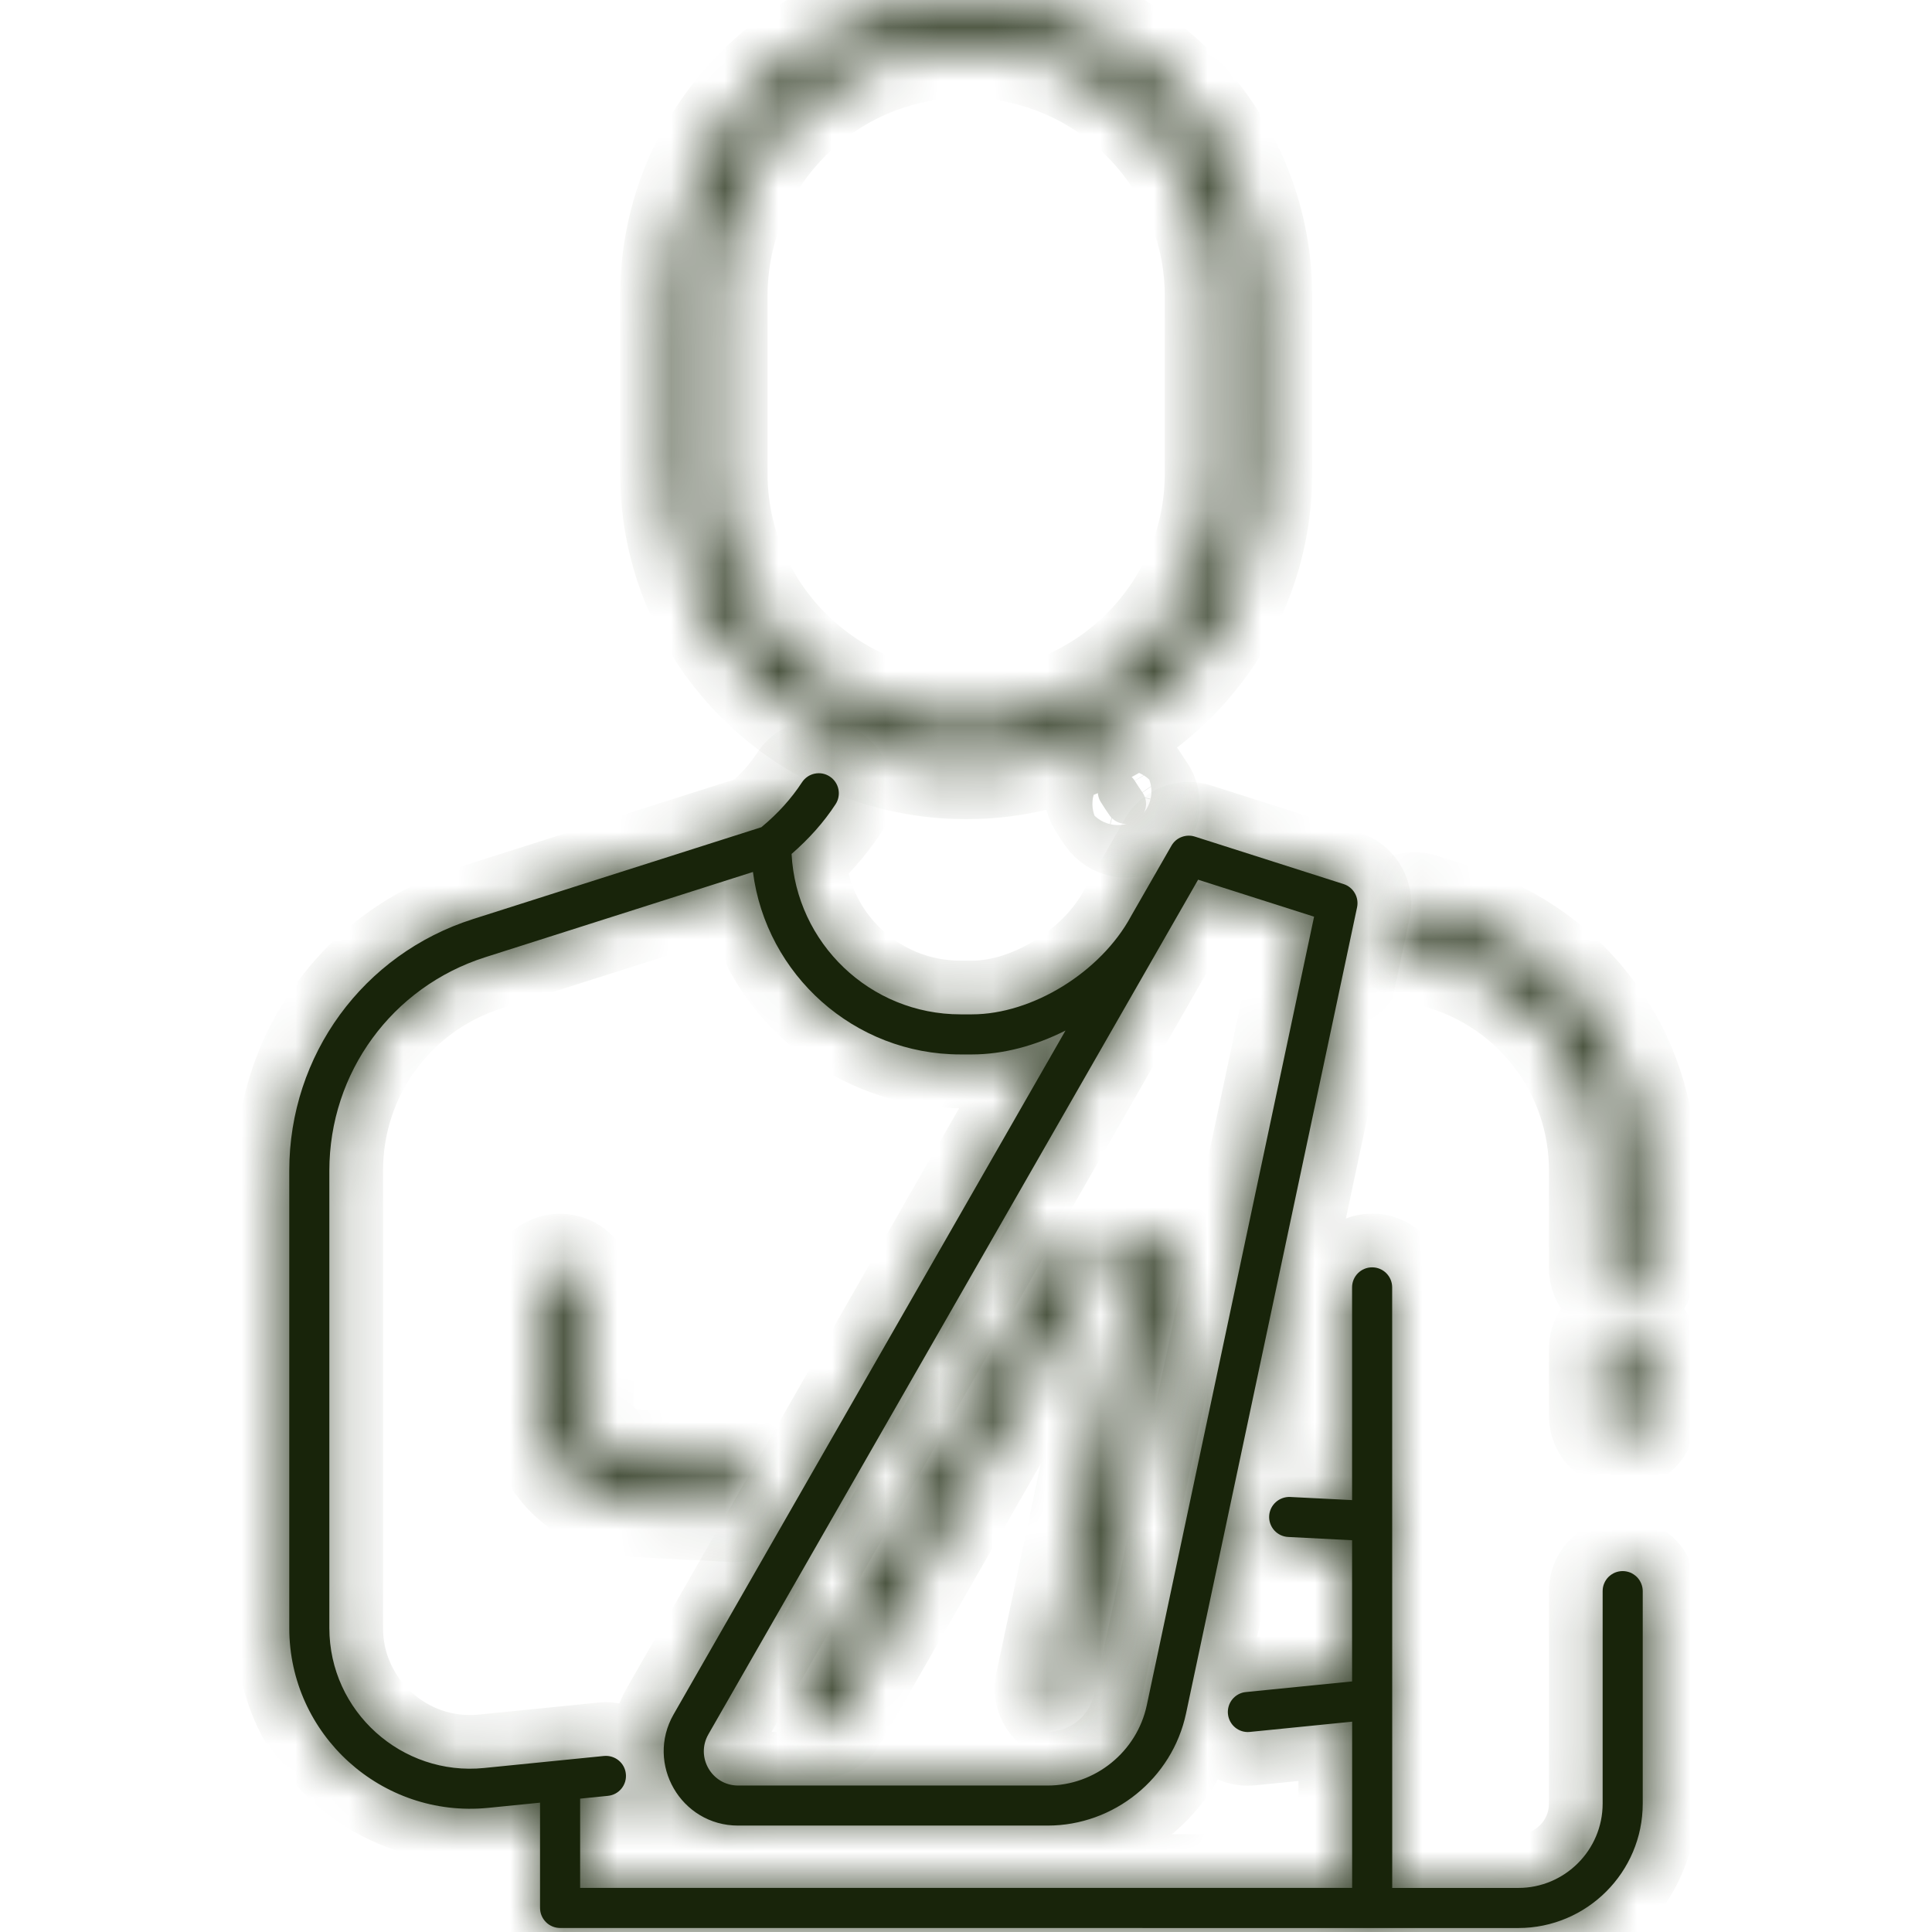 <svg xmlns="http://www.w3.org/2000/svg" width="36" height="36" viewBox="0 0 36 36" fill="none">
  <mask id="path-1-inside-1_28204_2384" fill="white">
    <path d="M10.437 35.925L28.29 35.926C29.569 35.926 30.61 34.886 30.61 33.607V29.648C30.61 29.599 30.6 29.551 30.581 29.506C30.562 29.46 30.535 29.419 30.5 29.384C30.465 29.35 30.424 29.322 30.379 29.303C30.334 29.285 30.285 29.275 30.236 29.275C30.187 29.275 30.139 29.285 30.093 29.303C30.048 29.322 30.007 29.35 29.972 29.384C29.937 29.419 29.91 29.46 29.891 29.506C29.872 29.551 29.863 29.599 29.863 29.648V33.607C29.863 34.474 29.157 35.179 28.291 35.179H25.942L25.941 23.988C25.941 23.782 25.774 23.615 25.568 23.615C25.361 23.615 25.194 23.782 25.194 23.988V27.952L24.041 27.894C23.838 27.885 23.66 28.041 23.649 28.248C23.644 28.346 23.678 28.443 23.745 28.517C23.811 28.59 23.904 28.634 24.003 28.639L25.194 28.7V31.331L23.215 31.529C23.166 31.533 23.119 31.548 23.076 31.571C23.033 31.594 22.994 31.626 22.963 31.664C22.932 31.702 22.909 31.745 22.895 31.792C22.881 31.839 22.876 31.889 22.881 31.937C22.901 32.142 23.084 32.294 23.29 32.272L25.195 32.081V35.178H10.81V33.515L11.328 33.463C11.427 33.453 11.517 33.405 11.58 33.328C11.643 33.251 11.672 33.153 11.662 33.054C11.642 32.849 11.46 32.701 11.254 32.72L9.021 32.944C7.489 33.099 6.137 31.892 6.137 30.335V21.814C6.137 19.989 7.304 18.391 9.04 17.837L14.03 16.248C14.277 18.162 15.915 19.648 17.897 19.648H18.11C18.693 19.648 19.297 19.484 19.854 19.203L12.552 31.944C12.023 32.867 12.689 34.017 13.754 34.017H19.521C20.758 34.017 21.843 33.139 22.1 31.928L25.287 16.906C25.306 16.815 25.291 16.721 25.244 16.641C25.198 16.561 25.123 16.501 25.035 16.473L22.265 15.589C22.183 15.563 22.096 15.566 22.016 15.597C21.936 15.627 21.87 15.685 21.828 15.759L21.073 17.075C21.073 17.075 21.073 17.075 21.073 17.076C20.508 18.116 19.235 18.901 18.11 18.901H17.897C16.212 18.901 14.836 17.574 14.75 15.912C15.072 15.632 15.35 15.323 15.57 14.985C15.624 14.902 15.643 14.801 15.622 14.704C15.602 14.607 15.544 14.523 15.461 14.469C15.42 14.442 15.374 14.423 15.326 14.414C15.277 14.405 15.228 14.406 15.18 14.416C15.132 14.426 15.086 14.445 15.046 14.473C15.005 14.501 14.971 14.536 14.944 14.577C14.745 14.882 14.491 15.163 14.187 15.414L8.813 17.126C6.766 17.778 5.39 19.662 5.39 21.813V30.335C5.39 32.32 7.107 33.883 9.095 33.687L10.063 33.59V35.552C10.063 35.651 10.103 35.746 10.173 35.816C10.243 35.886 10.338 35.925 10.437 35.925ZM22.325 16.392L24.486 17.081L21.369 31.773C21.185 32.641 20.408 33.271 19.521 33.271H13.754C13.264 33.271 12.956 32.741 13.2 32.316L22.325 16.392Z"/>
  </mask>
  <path d="M10.437 35.925L28.29 35.926C29.569 35.926 30.61 34.886 30.61 33.607V29.648C30.61 29.599 30.6 29.551 30.581 29.506C30.562 29.46 30.535 29.419 30.5 29.384C30.465 29.35 30.424 29.322 30.379 29.303C30.334 29.285 30.285 29.275 30.236 29.275C30.187 29.275 30.139 29.285 30.093 29.303C30.048 29.322 30.007 29.35 29.972 29.384C29.937 29.419 29.91 29.46 29.891 29.506C29.872 29.551 29.863 29.599 29.863 29.648V33.607C29.863 34.474 29.157 35.179 28.291 35.179H25.942L25.941 23.988C25.941 23.782 25.774 23.615 25.568 23.615C25.361 23.615 25.194 23.782 25.194 23.988V27.952L24.041 27.894C23.838 27.885 23.66 28.041 23.649 28.248C23.644 28.346 23.678 28.443 23.745 28.517C23.811 28.59 23.904 28.634 24.003 28.639L25.194 28.7V31.331L23.215 31.529C23.166 31.533 23.119 31.548 23.076 31.571C23.033 31.594 22.994 31.626 22.963 31.664C22.932 31.702 22.909 31.745 22.895 31.792C22.881 31.839 22.876 31.889 22.881 31.937C22.901 32.142 23.084 32.294 23.29 32.272L25.195 32.081V35.178H10.81V33.515L11.328 33.463C11.427 33.453 11.517 33.405 11.58 33.328C11.643 33.251 11.672 33.153 11.662 33.054C11.642 32.849 11.46 32.701 11.254 32.72L9.021 32.944C7.489 33.099 6.137 31.892 6.137 30.335V21.814C6.137 19.989 7.304 18.391 9.04 17.837L14.03 16.248C14.277 18.162 15.915 19.648 17.897 19.648H18.11C18.693 19.648 19.297 19.484 19.854 19.203L12.552 31.944C12.023 32.867 12.689 34.017 13.754 34.017H19.521C20.758 34.017 21.843 33.139 22.1 31.928L25.287 16.906C25.306 16.815 25.291 16.721 25.244 16.641C25.198 16.561 25.123 16.501 25.035 16.473L22.265 15.589C22.183 15.563 22.096 15.566 22.016 15.597C21.936 15.627 21.87 15.685 21.828 15.759L21.073 17.075C21.073 17.075 21.073 17.075 21.073 17.076C20.508 18.116 19.235 18.901 18.11 18.901H17.897C16.212 18.901 14.836 17.574 14.75 15.912C15.072 15.632 15.35 15.323 15.57 14.985C15.624 14.902 15.643 14.801 15.622 14.704C15.602 14.607 15.544 14.523 15.461 14.469C15.42 14.442 15.374 14.423 15.326 14.414C15.277 14.405 15.228 14.406 15.18 14.416C15.132 14.426 15.086 14.445 15.046 14.473C15.005 14.501 14.971 14.536 14.944 14.577C14.745 14.882 14.491 15.163 14.187 15.414L8.813 17.126C6.766 17.778 5.39 19.662 5.39 21.813V30.335C5.39 32.32 7.107 33.883 9.095 33.687L10.063 33.59V35.552C10.063 35.651 10.103 35.746 10.173 35.816C10.243 35.886 10.338 35.925 10.437 35.925ZM22.325 16.392L24.486 17.081L21.369 31.773C21.185 32.641 20.408 33.271 19.521 33.271H13.754C13.264 33.271 12.956 32.741 13.2 32.316L22.325 16.392Z" fill="#18240A"/>
  <path d="M10.437 35.925L10.437 34.925H10.437V35.925ZM28.29 35.926L28.29 36.926H28.29V35.926ZM30.61 29.648L29.61 29.648V29.648H30.61ZM30.236 29.275L30.236 30.275H30.236L30.236 29.275ZM29.863 29.648H30.863V29.648L29.863 29.648ZM25.942 35.179L24.942 35.179L24.942 36.179H25.942V35.179ZM25.941 23.988H24.941V23.988L25.941 23.988ZM25.194 27.952L25.143 28.951L26.194 29.004V27.952H25.194ZM24.041 27.894L24.092 26.895L24.083 26.895L24.041 27.894ZM23.649 28.248L22.65 28.196L22.65 28.197L23.649 28.248ZM24.003 28.639L24.054 27.641L24.054 27.641L24.003 28.639ZM25.194 28.7H26.194V27.75L25.245 27.701L25.194 28.7ZM25.194 31.331L25.294 32.326L26.194 32.236V31.331H25.194ZM23.215 31.529L23.116 30.534L23.116 30.534L23.215 31.529ZM22.881 31.937L23.876 31.838L23.876 31.838L22.881 31.937ZM23.29 32.272L23.19 31.277L23.184 31.277L23.29 32.272ZM25.195 32.081H26.195V30.976L25.095 31.086L25.195 32.081ZM25.195 35.178V36.178H26.195V35.178H25.195ZM10.81 35.178H9.81V36.178H10.81V35.178ZM10.81 33.515L10.71 32.52L9.81 32.61V33.515H10.81ZM11.328 33.463L11.428 34.458L11.428 34.458L11.328 33.463ZM11.662 33.054L12.658 32.955L12.658 32.955L11.662 33.054ZM11.254 32.72L11.161 31.724L11.154 31.725L11.254 32.72ZM9.021 32.944L8.921 31.949L8.92 31.949L9.021 32.944ZM9.04 17.837L8.737 16.884L8.736 16.884L9.04 17.837ZM14.03 16.248L15.022 16.12L14.869 14.931L13.727 15.295L14.03 16.248ZM19.854 19.203L20.721 19.7L22.379 16.807L19.403 18.31L19.854 19.203ZM12.552 31.944L11.684 31.447L11.684 31.447L12.552 31.944ZM22.1 31.928L23.078 32.136L23.078 32.136L22.1 31.928ZM25.287 16.906L26.265 17.113L26.265 17.112L25.287 16.906ZM25.035 16.473L25.339 15.52L25.339 15.52L25.035 16.473ZM22.265 15.589L21.959 16.541L21.961 16.542L22.265 15.589ZM21.828 15.759L22.695 16.256L22.696 16.254L21.828 15.759ZM21.073 17.075L20.206 16.578L20.192 16.602L20.179 16.628L21.073 17.075ZM21.073 17.076L21.952 17.552L22.012 17.441L22.043 17.318L21.073 17.076ZM14.75 15.912L14.095 15.156L13.726 15.476L13.751 15.964L14.75 15.912ZM15.57 14.985L14.732 14.439L14.732 14.439L15.57 14.985ZM15.461 14.469L14.914 15.306L14.915 15.306L15.461 14.469ZM14.944 14.577L15.782 15.124L15.782 15.123L14.944 14.577ZM14.187 15.414L14.491 16.367L14.675 16.308L14.824 16.185L14.187 15.414ZM8.813 17.126L8.51 16.173L8.51 16.173L8.813 17.126ZM9.095 33.687L9.193 34.682L9.195 34.682L9.095 33.687ZM10.063 33.59H11.063V32.485L9.964 32.595L10.063 33.59ZM10.063 35.552H9.063H10.063ZM22.325 16.392L22.629 15.44L21.86 15.194L21.458 15.895L22.325 16.392ZM24.486 17.081L25.464 17.289L25.652 16.404L24.79 16.129L24.486 17.081ZM21.369 31.773L22.348 31.981L22.348 31.98L21.369 31.773ZM13.2 32.316L14.068 32.813L14.068 32.813L13.2 32.316ZM10.437 36.925L28.29 36.926L28.29 34.926L10.437 34.925L10.437 36.925ZM28.29 36.926C30.121 36.926 31.61 35.438 31.61 33.607H29.61C29.61 34.334 29.017 34.926 28.29 34.926V36.926ZM31.61 33.607V29.648H29.61V33.607H31.61ZM31.61 29.649C31.61 29.468 31.574 29.29 31.505 29.123L29.657 29.888C29.626 29.812 29.61 29.731 29.61 29.648L31.61 29.649ZM31.505 29.123C31.436 28.956 31.335 28.805 31.207 28.677L29.793 30.091C29.735 30.033 29.689 29.964 29.657 29.888L31.505 29.123ZM31.207 28.677C31.08 28.55 30.928 28.448 30.762 28.38L29.996 30.227C29.92 30.196 29.851 30.15 29.793 30.091L31.207 28.677ZM30.762 28.38C30.595 28.311 30.416 28.275 30.236 28.275L30.236 30.275C30.154 30.275 30.073 30.259 29.996 30.227L30.762 28.38ZM30.236 28.275C30.056 28.275 29.877 28.311 29.711 28.38L30.476 30.227C30.4 30.259 30.318 30.275 30.236 30.275L30.236 28.275ZM29.711 28.38C29.544 28.448 29.392 28.55 29.265 28.677L30.679 30.091C30.621 30.15 30.552 30.196 30.476 30.227L29.711 28.38ZM29.265 28.677C29.137 28.805 29.036 28.956 28.967 29.123L30.815 29.888C30.784 29.964 30.737 30.033 30.679 30.091L29.265 28.677ZM28.967 29.123C28.898 29.29 28.863 29.468 28.863 29.649L30.863 29.648C30.863 29.731 30.846 29.812 30.815 29.888L28.967 29.123ZM28.863 29.648V33.607H30.863V29.648H28.863ZM28.863 33.607C28.863 33.922 28.605 34.179 28.291 34.179V36.179C29.71 36.179 30.863 35.026 30.863 33.607H28.863ZM28.291 34.179H25.942V36.179H28.291V34.179ZM26.942 35.179L26.941 23.988L24.941 23.988L24.942 35.179L26.942 35.179ZM26.941 23.988C26.941 23.23 26.327 22.615 25.568 22.615V24.615C25.221 24.615 24.941 24.334 24.941 23.988H26.941ZM25.568 22.615C24.809 22.615 24.194 23.23 24.194 23.988H26.194C26.194 24.334 25.914 24.615 25.568 24.615V22.615ZM24.194 23.988V27.952H26.194V23.988H24.194ZM25.245 26.953L24.092 26.895L23.99 28.892L25.143 28.951L25.245 26.953ZM24.083 26.895C23.348 26.863 22.69 27.426 22.65 28.196L24.648 28.299C24.629 28.657 24.328 28.907 23.999 28.893L24.083 26.895ZM22.65 28.197C22.632 28.561 22.759 28.917 23.003 29.187L24.487 27.846C24.598 27.97 24.656 28.132 24.648 28.298L22.65 28.197ZM23.003 29.187C23.247 29.457 23.589 29.62 23.952 29.638L24.054 27.641C24.22 27.649 24.375 27.723 24.487 27.846L23.003 29.187ZM23.952 29.638L25.143 29.699L25.245 27.701L24.054 27.641L23.952 29.638ZM24.194 28.7V31.331H26.194V28.7H24.194ZM25.095 30.336L23.116 30.534L23.315 32.524L25.294 32.326L25.095 30.336ZM23.116 30.534C22.936 30.552 22.762 30.605 22.603 30.69L23.549 32.452C23.476 32.491 23.397 32.515 23.315 32.524L23.116 30.534ZM22.603 30.69C22.444 30.775 22.304 30.891 22.189 31.03L23.737 32.297C23.685 32.361 23.621 32.413 23.549 32.452L22.603 30.69ZM22.189 31.03C22.075 31.17 21.99 31.331 21.938 31.504L23.852 32.081C23.829 32.16 23.79 32.233 23.737 32.297L22.189 31.03ZM21.938 31.504C21.885 31.676 21.868 31.858 21.886 32.037L23.876 31.838C23.884 31.919 23.876 32.002 23.852 32.081L21.938 31.504ZM21.886 32.036C21.96 32.785 22.63 33.348 23.396 33.266L23.184 31.277C23.539 31.239 23.842 31.5 23.876 31.838L21.886 32.036ZM23.389 33.267L25.294 33.076L25.095 31.086L23.19 31.277L23.389 33.267ZM24.195 32.081V35.178H26.195V32.081H24.195ZM25.195 34.178H10.81V36.178H25.195V34.178ZM11.81 35.178V33.515H9.81V35.178H11.81ZM10.91 34.51L11.428 34.458L11.228 32.468L10.71 32.52L10.91 34.51ZM11.428 34.458C11.79 34.422 12.123 34.243 12.354 33.961L10.806 32.695C10.911 32.566 11.063 32.485 11.228 32.468L11.428 34.458ZM12.354 33.961C12.585 33.679 12.694 33.317 12.658 32.955L10.667 33.154C10.651 32.989 10.701 32.824 10.806 32.695L12.354 33.961ZM12.658 32.955C12.581 32.196 11.909 31.655 11.161 31.724L11.346 33.716C11.012 33.747 10.702 33.502 10.668 33.154L12.658 32.955ZM11.154 31.725L8.921 31.949L9.12 33.939L11.354 33.715L11.154 31.725ZM8.92 31.949C7.974 32.045 7.137 31.296 7.137 30.335H5.137C5.137 32.487 7.004 34.153 9.121 33.939L8.92 31.949ZM7.137 30.335V21.814H5.137V30.335H7.137ZM7.137 21.814C7.137 20.423 8.023 19.211 9.344 18.79L8.736 16.884C6.585 17.57 5.137 19.554 5.137 21.814H7.137ZM9.344 18.79L14.334 17.201L13.727 15.295L8.737 16.884L9.344 18.79ZM13.039 16.376C13.348 18.781 15.404 20.648 17.897 20.648V18.648C16.426 18.648 15.206 17.544 15.022 16.12L13.039 16.376ZM17.897 20.648H18.11V18.648H17.897V20.648ZM18.11 20.648C18.876 20.648 19.633 20.435 20.305 20.096L19.403 18.31C18.961 18.534 18.511 18.648 18.11 18.648V20.648ZM18.986 18.706L11.684 31.447L13.42 32.442L20.721 19.7L18.986 18.706ZM11.684 31.447C10.774 33.037 11.92 35.017 13.754 35.017V33.017C13.458 33.017 13.273 32.698 13.42 32.441L11.684 31.447ZM13.754 35.017H19.521V33.017H13.754V35.017ZM19.521 35.017C21.23 35.017 22.723 33.808 23.078 32.136L21.122 31.72C20.963 32.469 20.286 33.017 19.521 33.017V35.017ZM23.078 32.136L26.265 17.113L24.308 16.698L21.122 31.721L23.078 32.136ZM26.265 17.112C26.335 16.779 26.28 16.432 26.108 16.138L24.38 17.143C24.302 17.009 24.276 16.851 24.308 16.699L26.265 17.112ZM26.108 16.138C25.937 15.844 25.663 15.624 25.339 15.52L24.73 17.425C24.583 17.378 24.458 17.278 24.38 17.143L26.108 16.138ZM25.339 15.52L22.569 14.636L21.961 16.542L24.731 17.425L25.339 15.52ZM22.57 14.637C22.27 14.54 21.947 14.55 21.653 14.665L22.379 16.528C22.244 16.581 22.096 16.585 21.959 16.541L22.57 14.637ZM21.653 14.665C21.36 14.779 21.115 14.99 20.959 15.264L22.696 16.254C22.625 16.38 22.513 16.476 22.379 16.528L21.653 14.665ZM20.96 15.262L20.206 16.578L21.941 17.572L22.695 16.256L20.96 15.262ZM20.179 16.628C20.233 16.52 20.297 16.441 20.344 16.391C20.366 16.367 20.385 16.35 20.394 16.341C20.398 16.337 20.413 16.323 20.402 16.334C20.397 16.338 20.381 16.353 20.361 16.373C20.34 16.395 20.31 16.427 20.278 16.469C20.209 16.559 20.141 16.68 20.103 16.833L22.043 17.318C22.005 17.471 21.937 17.592 21.868 17.682C21.836 17.724 21.806 17.756 21.786 17.777C21.765 17.797 21.749 17.812 21.745 17.816C21.733 17.827 21.748 17.813 21.752 17.809C21.762 17.8 21.781 17.783 21.803 17.759C21.85 17.709 21.914 17.63 21.968 17.522L20.179 16.628ZM20.194 16.599C19.793 17.338 18.845 17.901 18.11 17.901V19.901C19.625 19.901 21.224 18.894 21.952 17.552L20.194 16.599ZM18.11 17.901H17.897V19.901H18.11V17.901ZM17.897 17.901C16.749 17.901 15.807 16.995 15.749 15.86L13.751 15.964C13.864 18.153 15.676 19.901 17.897 19.901V17.901ZM15.405 16.668C15.789 16.335 16.13 15.956 16.407 15.532L14.732 14.439C14.569 14.689 14.356 14.93 14.095 15.156L15.405 16.668ZM16.407 15.532C16.606 15.227 16.676 14.855 16.601 14.499L14.644 14.91C14.61 14.748 14.641 14.578 14.732 14.439L16.407 15.532ZM16.601 14.499C16.526 14.142 16.312 13.83 16.007 13.631L14.915 15.306C14.775 15.215 14.678 15.073 14.644 14.91L16.601 14.499ZM16.008 13.632C15.857 13.533 15.688 13.465 15.511 13.431L15.141 15.397C15.06 15.382 14.983 15.351 14.914 15.306L16.008 13.632ZM15.511 13.431C15.333 13.398 15.151 13.4 14.974 13.437L15.386 15.394C15.305 15.411 15.222 15.412 15.141 15.397L15.511 13.431ZM14.974 13.437C14.797 13.474 14.63 13.546 14.481 13.648L15.611 15.298C15.543 15.345 15.466 15.377 15.386 15.394L14.974 13.437ZM14.481 13.648C14.332 13.75 14.204 13.88 14.106 14.032L15.782 15.123C15.737 15.192 15.679 15.251 15.611 15.298L14.481 13.648ZM14.107 14.031C13.967 14.244 13.783 14.451 13.55 14.643L14.824 16.185C15.199 15.875 15.523 15.52 15.782 15.124L14.107 14.031ZM13.884 14.461L8.51 16.173L9.117 18.078L14.491 16.367L13.884 14.461ZM8.51 16.173C6.047 16.958 4.39 19.228 4.39 21.813H6.39C6.39 20.097 7.485 18.599 9.117 18.078L8.51 16.173ZM4.39 21.813V30.335H6.39V21.813H4.39ZM4.39 30.335C4.39 32.911 6.617 34.937 9.193 34.682L8.997 32.692C7.598 32.83 6.39 31.73 6.39 30.335H4.39ZM9.195 34.682L10.163 34.585L9.964 32.595L8.995 32.692L9.195 34.682ZM9.063 33.59V35.552H11.063V33.59H9.063ZM9.063 35.552C9.063 35.916 9.208 36.265 9.466 36.523L10.88 35.109C10.997 35.226 11.063 35.386 11.063 35.552H9.063ZM9.466 36.523C9.723 36.781 10.072 36.925 10.437 36.925V34.925C10.603 34.925 10.762 34.991 10.88 35.109L9.466 36.523ZM22.021 17.345L24.182 18.034L24.79 16.129L22.629 15.44L22.021 17.345ZM23.508 16.874L20.391 31.566L22.348 31.98L25.464 17.289L23.508 16.874ZM20.391 31.565C20.305 31.971 19.936 32.271 19.521 32.271V34.271C20.88 34.271 22.066 33.31 22.348 31.981L20.391 31.565ZM19.521 32.271H13.754V34.271H19.521V32.271ZM13.754 32.271C14.031 32.271 14.207 32.571 14.068 32.813L12.333 31.818C11.706 32.912 12.496 34.271 13.754 34.271V32.271ZM14.068 32.813L23.193 16.889L21.458 15.895L12.332 31.819L14.068 32.813Z" fill="#18240A" mask="url(#path-1-inside-1_28204_2384)"/>
  <mask id="path-3-inside-2_28204_2384" fill="white">
    <path d="M20.633 14.43C20.548 14.482 20.488 14.566 20.465 14.662C20.443 14.758 20.459 14.86 20.511 14.944C20.564 15.029 20.619 15.112 20.675 15.193C20.732 15.274 20.819 15.33 20.916 15.347C21.014 15.364 21.114 15.342 21.195 15.286C21.277 15.229 21.332 15.142 21.349 15.045C21.367 14.947 21.345 14.847 21.288 14.766C21.239 14.696 21.192 14.624 21.147 14.552C21.095 14.467 21.011 14.407 20.915 14.384C20.818 14.362 20.717 14.378 20.633 14.43ZM30.61 25.134C30.61 25.084 30.6 25.036 30.581 24.991C30.562 24.945 30.535 24.904 30.5 24.869C30.465 24.835 30.424 24.807 30.379 24.788C30.334 24.77 30.285 24.76 30.236 24.76C30.187 24.76 30.138 24.77 30.093 24.788C30.048 24.807 30.007 24.835 29.972 24.869C29.937 24.904 29.91 24.945 29.891 24.991C29.872 25.036 29.863 25.084 29.863 25.134V26.381C29.863 26.43 29.872 26.478 29.891 26.524C29.91 26.569 29.937 26.61 29.972 26.645C30.007 26.68 30.048 26.707 30.093 26.726C30.138 26.745 30.187 26.754 30.236 26.754C30.285 26.754 30.334 26.745 30.379 26.726C30.424 26.707 30.465 26.68 30.5 26.645C30.535 26.61 30.562 26.569 30.581 26.524C30.6 26.478 30.61 26.43 30.61 26.381V25.134ZM30.61 21.814C30.61 19.662 29.234 17.778 27.186 17.125L26.469 16.898C26.375 16.868 26.272 16.877 26.184 16.922C26.096 16.968 26.03 17.046 26 17.141C25.97 17.235 25.979 17.337 26.024 17.425C26.07 17.513 26.148 17.58 26.243 17.61L26.959 17.837C28.696 18.391 29.863 19.989 29.863 21.814V23.628C29.863 23.677 29.872 23.726 29.891 23.771C29.91 23.817 29.937 23.858 29.972 23.892C30.007 23.927 30.048 23.955 30.093 23.973C30.138 23.992 30.187 24.002 30.236 24.002C30.285 24.002 30.334 23.992 30.379 23.973C30.424 23.955 30.465 23.927 30.5 23.892C30.535 23.858 30.562 23.817 30.581 23.771C30.6 23.726 30.609 23.677 30.609 23.628L30.61 21.814ZM10.436 23.617C10.337 23.617 10.242 23.657 10.172 23.727C10.102 23.797 10.062 23.892 10.062 23.991V26.168C10.062 27.151 10.833 27.961 11.817 28.012L13.655 28.106C13.704 28.108 13.752 28.101 13.799 28.084C13.845 28.068 13.887 28.043 13.924 28.01C13.96 27.977 13.99 27.937 14.011 27.893C14.032 27.849 14.044 27.801 14.046 27.752C14.049 27.703 14.042 27.654 14.025 27.608C14.009 27.561 13.983 27.519 13.951 27.482C13.918 27.446 13.878 27.416 13.834 27.395C13.789 27.374 13.741 27.362 13.692 27.36L11.856 27.266C11.269 27.236 10.809 26.753 10.809 26.168V23.991C10.809 23.942 10.8 23.893 10.781 23.848C10.762 23.802 10.734 23.761 10.7 23.727C10.665 23.692 10.624 23.665 10.579 23.646C10.533 23.627 10.485 23.617 10.436 23.617ZM23.451 8.818V5.52C23.451 2.517 21.006 0.074 18.001 0.074C14.993 0.074 12.555 2.501 12.555 5.52V8.818C12.555 11.821 14.998 14.264 18.001 14.264C20.994 14.264 23.451 11.847 23.451 8.818ZM18.001 13.517C15.41 13.517 13.302 11.409 13.302 8.818V5.52C13.302 2.919 15.4 0.821 18.001 0.821C20.594 0.821 22.704 2.929 22.704 5.52V8.818C22.704 11.438 20.578 13.517 18.001 13.517ZM19.831 31.829C19.927 31.849 20.029 31.83 20.112 31.776C20.195 31.723 20.253 31.638 20.274 31.541L21.996 23.422C22.017 23.325 21.998 23.224 21.944 23.141C21.89 23.058 21.805 22.999 21.708 22.979C21.506 22.935 21.308 23.065 21.265 23.267L19.543 31.386C19.522 31.483 19.541 31.584 19.595 31.667C19.649 31.75 19.734 31.808 19.831 31.829ZM15.045 32.101C15.131 32.15 15.233 32.163 15.328 32.137C15.424 32.111 15.505 32.049 15.555 31.963L20.387 23.53C20.412 23.487 20.427 23.44 20.434 23.392C20.44 23.343 20.436 23.294 20.424 23.246C20.411 23.199 20.389 23.154 20.359 23.116C20.329 23.077 20.291 23.044 20.249 23.02C20.206 22.996 20.159 22.98 20.111 22.974C20.062 22.967 20.013 22.971 19.965 22.983C19.918 22.996 19.874 23.018 19.835 23.048C19.796 23.078 19.764 23.116 19.739 23.158L14.907 31.591C14.882 31.634 14.866 31.681 14.86 31.73C14.854 31.778 14.857 31.828 14.87 31.875C14.883 31.922 14.905 31.966 14.935 32.005C14.965 32.044 15.002 32.077 15.045 32.101Z"/>
  </mask>
  <path d="M20.633 14.43C20.548 14.482 20.488 14.566 20.465 14.662C20.443 14.758 20.459 14.86 20.511 14.944C20.564 15.029 20.619 15.112 20.675 15.193C20.732 15.274 20.819 15.33 20.916 15.347C21.014 15.364 21.114 15.342 21.195 15.286C21.277 15.229 21.332 15.142 21.349 15.045C21.367 14.947 21.345 14.847 21.288 14.766C21.239 14.696 21.192 14.624 21.147 14.552C21.095 14.467 21.011 14.407 20.915 14.384C20.818 14.362 20.717 14.378 20.633 14.43ZM30.61 25.134C30.61 25.084 30.6 25.036 30.581 24.991C30.562 24.945 30.535 24.904 30.5 24.869C30.465 24.835 30.424 24.807 30.379 24.788C30.334 24.77 30.285 24.76 30.236 24.76C30.187 24.76 30.138 24.77 30.093 24.788C30.048 24.807 30.007 24.835 29.972 24.869C29.937 24.904 29.91 24.945 29.891 24.991C29.872 25.036 29.863 25.084 29.863 25.134V26.381C29.863 26.43 29.872 26.478 29.891 26.524C29.91 26.569 29.937 26.61 29.972 26.645C30.007 26.68 30.048 26.707 30.093 26.726C30.138 26.745 30.187 26.754 30.236 26.754C30.285 26.754 30.334 26.745 30.379 26.726C30.424 26.707 30.465 26.68 30.5 26.645C30.535 26.61 30.562 26.569 30.581 26.524C30.6 26.478 30.61 26.43 30.61 26.381V25.134ZM30.61 21.814C30.61 19.662 29.234 17.778 27.186 17.125L26.469 16.898C26.375 16.868 26.272 16.877 26.184 16.922C26.096 16.968 26.03 17.046 26 17.141C25.97 17.235 25.979 17.337 26.024 17.425C26.07 17.513 26.148 17.58 26.243 17.61L26.959 17.837C28.696 18.391 29.863 19.989 29.863 21.814V23.628C29.863 23.677 29.872 23.726 29.891 23.771C29.91 23.817 29.937 23.858 29.972 23.892C30.007 23.927 30.048 23.955 30.093 23.973C30.138 23.992 30.187 24.002 30.236 24.002C30.285 24.002 30.334 23.992 30.379 23.973C30.424 23.955 30.465 23.927 30.5 23.892C30.535 23.858 30.562 23.817 30.581 23.771C30.6 23.726 30.609 23.677 30.609 23.628L30.61 21.814ZM10.436 23.617C10.337 23.617 10.242 23.657 10.172 23.727C10.102 23.797 10.062 23.892 10.062 23.991V26.168C10.062 27.151 10.833 27.961 11.817 28.012L13.655 28.106C13.704 28.108 13.752 28.101 13.799 28.084C13.845 28.068 13.887 28.043 13.924 28.01C13.96 27.977 13.99 27.937 14.011 27.893C14.032 27.849 14.044 27.801 14.046 27.752C14.049 27.703 14.042 27.654 14.025 27.608C14.009 27.561 13.983 27.519 13.951 27.482C13.918 27.446 13.878 27.416 13.834 27.395C13.789 27.374 13.741 27.362 13.692 27.36L11.856 27.266C11.269 27.236 10.809 26.753 10.809 26.168V23.991C10.809 23.942 10.8 23.893 10.781 23.848C10.762 23.802 10.734 23.761 10.7 23.727C10.665 23.692 10.624 23.665 10.579 23.646C10.533 23.627 10.485 23.617 10.436 23.617ZM23.451 8.818V5.52C23.451 2.517 21.006 0.074 18.001 0.074C14.993 0.074 12.555 2.501 12.555 5.52V8.818C12.555 11.821 14.998 14.264 18.001 14.264C20.994 14.264 23.451 11.847 23.451 8.818ZM18.001 13.517C15.41 13.517 13.302 11.409 13.302 8.818V5.52C13.302 2.919 15.4 0.821 18.001 0.821C20.594 0.821 22.704 2.929 22.704 5.52V8.818C22.704 11.438 20.578 13.517 18.001 13.517ZM19.831 31.829C19.927 31.849 20.029 31.83 20.112 31.776C20.195 31.723 20.253 31.638 20.274 31.541L21.996 23.422C22.017 23.325 21.998 23.224 21.944 23.141C21.89 23.058 21.805 22.999 21.708 22.979C21.506 22.935 21.308 23.065 21.265 23.267L19.543 31.386C19.522 31.483 19.541 31.584 19.595 31.667C19.649 31.75 19.734 31.808 19.831 31.829ZM15.045 32.101C15.131 32.15 15.233 32.163 15.328 32.137C15.424 32.111 15.505 32.049 15.555 31.963L20.387 23.53C20.412 23.487 20.427 23.44 20.434 23.392C20.44 23.343 20.436 23.294 20.424 23.246C20.411 23.199 20.389 23.154 20.359 23.116C20.329 23.077 20.291 23.044 20.249 23.02C20.206 22.996 20.159 22.98 20.111 22.974C20.062 22.967 20.013 22.971 19.965 22.983C19.918 22.996 19.874 23.018 19.835 23.048C19.796 23.078 19.764 23.116 19.739 23.158L14.907 31.591C14.882 31.634 14.866 31.681 14.86 31.73C14.854 31.778 14.857 31.828 14.87 31.875C14.883 31.922 14.905 31.966 14.935 32.005C14.965 32.044 15.002 32.077 15.045 32.101Z" fill="#18240A" stroke="#18240A" stroke-width="2" mask="url(#path-3-inside-2_28204_2384)"/>
</svg>